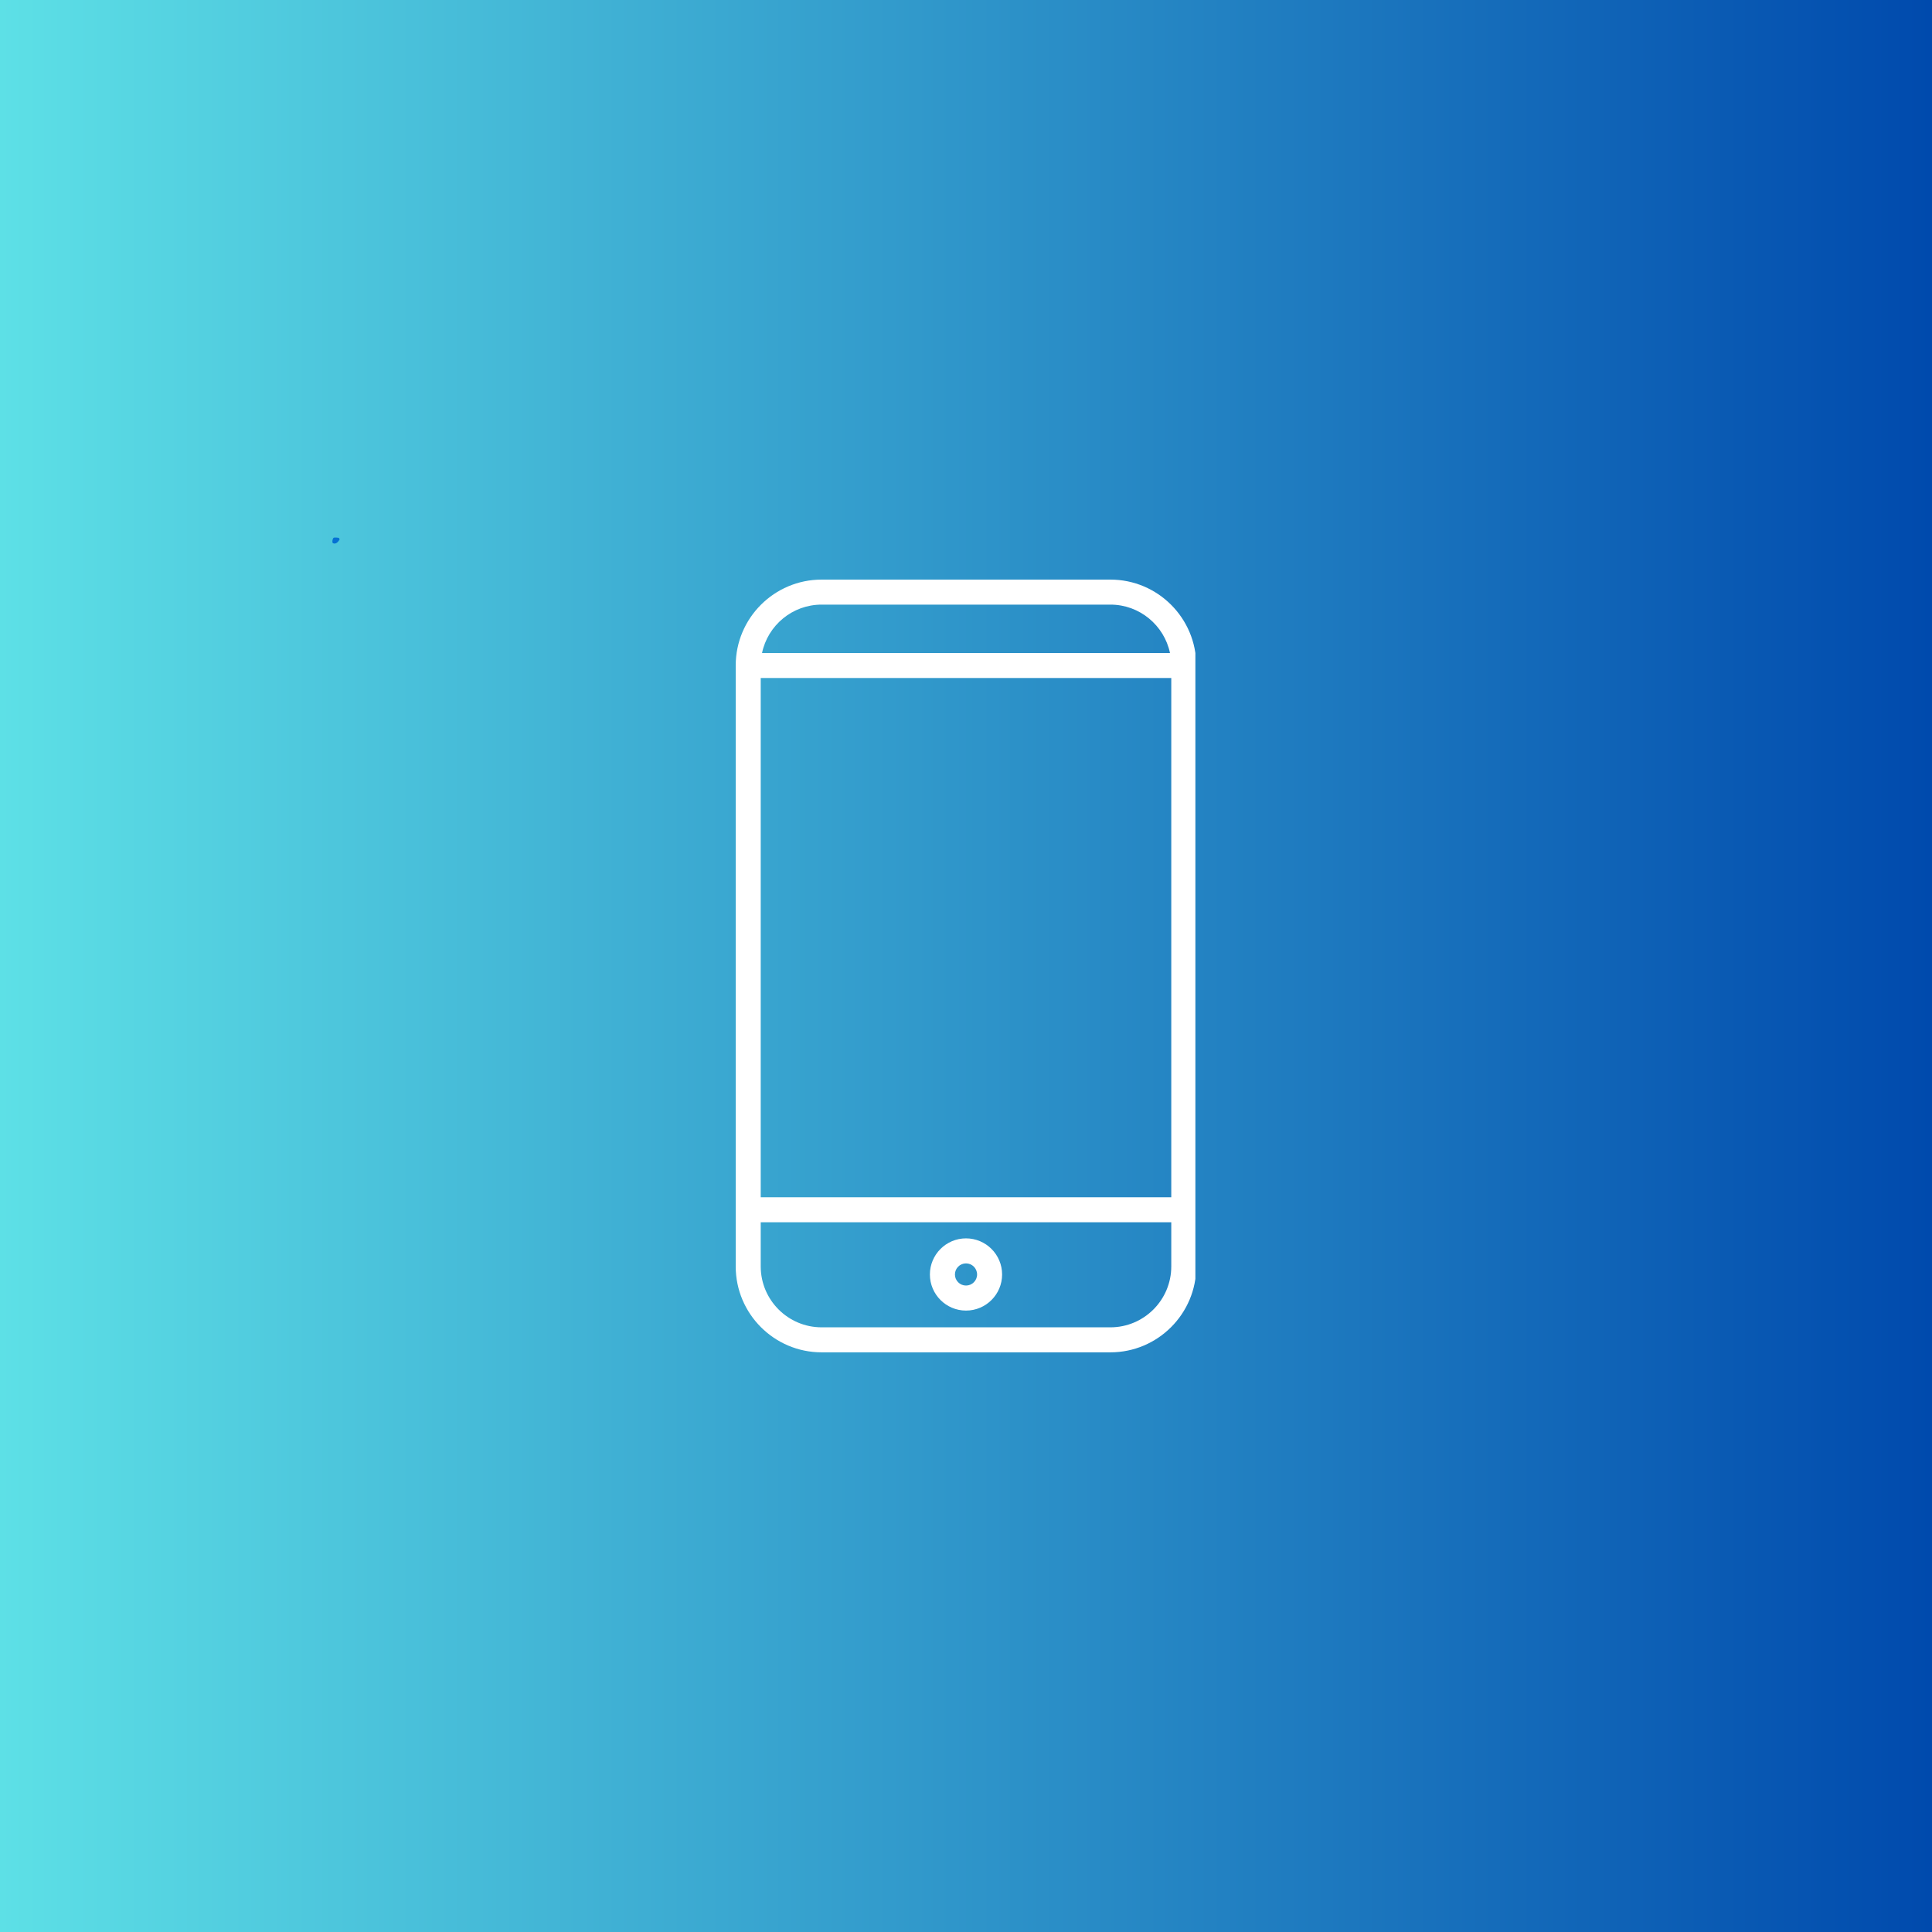 <svg xmlns="http://www.w3.org/2000/svg" xmlns:xlink="http://www.w3.org/1999/xlink" width="500" zoomAndPan="magnify" viewBox="0 0 375 375" height="500" preserveAspectRatio="xMidYMid meet" version="1.0"><defs><linearGradient x1="0" gradientTransform="matrix(0.75, 0, 0, 0.75, 0, 0)" y1="250" x2="500" gradientUnits="userSpaceOnUse" y2="250" id="f09ea11c54"><stop stop-opacity="1" stop-color="rgb(36.469%, 87.839%, 90.199%)" offset="0"></stop><stop stop-opacity="1" stop-color="rgb(36.327%, 87.608%, 90.111%)" offset="0.004"></stop><stop stop-opacity="1" stop-color="rgb(36.185%, 87.379%, 90.024%)" offset="0.008"></stop><stop stop-opacity="1" stop-color="rgb(36.041%, 87.149%, 89.937%)" offset="0.012"></stop><stop stop-opacity="1" stop-color="rgb(35.899%, 86.92%, 89.85%)" offset="0.016"></stop><stop stop-opacity="1" stop-color="rgb(35.756%, 86.69%, 89.763%)" offset="0.02"></stop><stop stop-opacity="1" stop-color="rgb(35.614%, 86.461%, 89.676%)" offset="0.023"></stop><stop stop-opacity="1" stop-color="rgb(35.472%, 86.23%, 89.587%)" offset="0.027"></stop><stop stop-opacity="1" stop-color="rgb(35.33%, 86.002%, 89.5%)" offset="0.031"></stop><stop stop-opacity="1" stop-color="rgb(35.187%, 85.771%, 89.413%)" offset="0.035"></stop><stop stop-opacity="1" stop-color="rgb(35.045%, 85.542%, 89.326%)" offset="0.039"></stop><stop stop-opacity="1" stop-color="rgb(34.901%, 85.312%, 89.238%)" offset="0.043"></stop><stop stop-opacity="1" stop-color="rgb(34.76%, 85.081%, 89.151%)" offset="0.047"></stop><stop stop-opacity="1" stop-color="rgb(34.616%, 84.851%, 89.064%)" offset="0.051"></stop><stop stop-opacity="1" stop-color="rgb(34.474%, 84.622%, 88.977%)" offset="0.055"></stop><stop stop-opacity="1" stop-color="rgb(34.332%, 84.392%, 88.889%)" offset="0.059"></stop><stop stop-opacity="1" stop-color="rgb(34.19%, 84.163%, 88.802%)" offset="0.062"></stop><stop stop-opacity="1" stop-color="rgb(34.047%, 83.932%, 88.715%)" offset="0.066"></stop><stop stop-opacity="1" stop-color="rgb(33.905%, 83.704%, 88.628%)" offset="0.07"></stop><stop stop-opacity="1" stop-color="rgb(33.762%, 83.473%, 88.539%)" offset="0.074"></stop><stop stop-opacity="1" stop-color="rgb(33.62%, 83.244%, 88.452%)" offset="0.078"></stop><stop stop-opacity="1" stop-color="rgb(33.476%, 83.014%, 88.365%)" offset="0.082"></stop><stop stop-opacity="1" stop-color="rgb(33.334%, 82.785%, 88.278%)" offset="0.086"></stop><stop stop-opacity="1" stop-color="rgb(33.192%, 82.555%, 88.19%)" offset="0.09"></stop><stop stop-opacity="1" stop-color="rgb(33.051%, 82.324%, 88.103%)" offset="0.094"></stop><stop stop-opacity="1" stop-color="rgb(32.907%, 82.094%, 88.016%)" offset="0.098"></stop><stop stop-opacity="1" stop-color="rgb(32.765%, 81.865%, 87.929%)" offset="0.102"></stop><stop stop-opacity="1" stop-color="rgb(32.622%, 81.635%, 87.84%)" offset="0.105"></stop><stop stop-opacity="1" stop-color="rgb(32.48%, 81.406%, 87.753%)" offset="0.109"></stop><stop stop-opacity="1" stop-color="rgb(32.338%, 81.175%, 87.666%)" offset="0.113"></stop><stop stop-opacity="1" stop-color="rgb(32.196%, 80.946%, 87.579%)" offset="0.117"></stop><stop stop-opacity="1" stop-color="rgb(32.053%, 80.716%, 87.491%)" offset="0.121"></stop><stop stop-opacity="1" stop-color="rgb(31.911%, 80.487%, 87.404%)" offset="0.125"></stop><stop stop-opacity="1" stop-color="rgb(31.767%, 80.257%, 87.317%)" offset="0.129"></stop><stop stop-opacity="1" stop-color="rgb(31.625%, 80.028%, 87.23%)" offset="0.133"></stop><stop stop-opacity="1" stop-color="rgb(31.482%, 79.797%, 87.141%)" offset="0.137"></stop><stop stop-opacity="1" stop-color="rgb(31.34%, 79.567%, 87.054%)" offset="0.141"></stop><stop stop-opacity="1" stop-color="rgb(31.198%, 79.337%, 86.967%)" offset="0.145"></stop><stop stop-opacity="1" stop-color="rgb(31.056%, 79.108%, 86.88%)" offset="0.148"></stop><stop stop-opacity="1" stop-color="rgb(30.913%, 78.877%, 86.792%)" offset="0.152"></stop><stop stop-opacity="1" stop-color="rgb(30.771%, 78.648%, 86.705%)" offset="0.156"></stop><stop stop-opacity="1" stop-color="rgb(30.627%, 78.418%, 86.618%)" offset="0.16"></stop><stop stop-opacity="1" stop-color="rgb(30.486%, 78.189%, 86.531%)" offset="0.164"></stop><stop stop-opacity="1" stop-color="rgb(30.342%, 77.959%, 86.443%)" offset="0.168"></stop><stop stop-opacity="1" stop-color="rgb(30.2%, 77.73%, 86.356%)" offset="0.172"></stop><stop stop-opacity="1" stop-color="rgb(30.058%, 77.499%, 86.269%)" offset="0.176"></stop><stop stop-opacity="1" stop-color="rgb(29.916%, 77.271%, 86.182%)" offset="0.18"></stop><stop stop-opacity="1" stop-color="rgb(29.773%, 77.04%, 86.093%)" offset="0.184"></stop><stop stop-opacity="1" stop-color="rgb(29.631%, 76.811%, 86.006%)" offset="0.188"></stop><stop stop-opacity="1" stop-color="rgb(29.488%, 76.581%, 85.919%)" offset="0.191"></stop><stop stop-opacity="1" stop-color="rgb(29.346%, 76.35%, 85.832%)" offset="0.195"></stop><stop stop-opacity="1" stop-color="rgb(29.204%, 76.12%, 85.744%)" offset="0.199"></stop><stop stop-opacity="1" stop-color="rgb(29.062%, 75.891%, 85.657%)" offset="0.203"></stop><stop stop-opacity="1" stop-color="rgb(28.918%, 75.661%, 85.57%)" offset="0.207"></stop><stop stop-opacity="1" stop-color="rgb(28.777%, 75.432%, 85.483%)" offset="0.211"></stop><stop stop-opacity="1" stop-color="rgb(28.633%, 75.201%, 85.394%)" offset="0.215"></stop><stop stop-opacity="1" stop-color="rgb(28.491%, 74.973%, 85.307%)" offset="0.219"></stop><stop stop-opacity="1" stop-color="rgb(28.348%, 74.742%, 85.22%)" offset="0.223"></stop><stop stop-opacity="1" stop-color="rgb(28.206%, 74.513%, 85.133%)" offset="0.227"></stop><stop stop-opacity="1" stop-color="rgb(28.064%, 74.283%, 85.045%)" offset="0.23"></stop><stop stop-opacity="1" stop-color="rgb(27.922%, 74.054%, 84.958%)" offset="0.234"></stop><stop stop-opacity="1" stop-color="rgb(27.779%, 73.824%, 84.871%)" offset="0.238"></stop><stop stop-opacity="1" stop-color="rgb(27.637%, 73.593%, 84.784%)" offset="0.242"></stop><stop stop-opacity="1" stop-color="rgb(27.493%, 73.363%, 84.697%)" offset="0.246"></stop><stop stop-opacity="1" stop-color="rgb(27.351%, 73.134%, 84.61%)" offset="0.25"></stop><stop stop-opacity="1" stop-color="rgb(27.209%, 72.903%, 84.521%)" offset="0.254"></stop><stop stop-opacity="1" stop-color="rgb(27.068%, 72.675%, 84.435%)" offset="0.258"></stop><stop stop-opacity="1" stop-color="rgb(26.924%, 72.444%, 84.348%)" offset="0.262"></stop><stop stop-opacity="1" stop-color="rgb(26.782%, 72.215%, 84.261%)" offset="0.266"></stop><stop stop-opacity="1" stop-color="rgb(26.639%, 71.985%, 84.172%)" offset="0.27"></stop><stop stop-opacity="1" stop-color="rgb(26.497%, 71.756%, 84.085%)" offset="0.273"></stop><stop stop-opacity="1" stop-color="rgb(26.353%, 71.526%, 83.998%)" offset="0.277"></stop><stop stop-opacity="1" stop-color="rgb(26.212%, 71.297%, 83.911%)" offset="0.281"></stop><stop stop-opacity="1" stop-color="rgb(26.07%, 71.066%, 83.823%)" offset="0.285"></stop><stop stop-opacity="1" stop-color="rgb(25.928%, 70.836%, 83.736%)" offset="0.289"></stop><stop stop-opacity="1" stop-color="rgb(25.784%, 70.605%, 83.649%)" offset="0.293"></stop><stop stop-opacity="1" stop-color="rgb(25.642%, 70.377%, 83.562%)" offset="0.297"></stop><stop stop-opacity="1" stop-color="rgb(25.499%, 70.146%, 83.473%)" offset="0.301"></stop><stop stop-opacity="1" stop-color="rgb(25.357%, 69.917%, 83.386%)" offset="0.305"></stop><stop stop-opacity="1" stop-color="rgb(25.214%, 69.687%, 83.299%)" offset="0.309"></stop><stop stop-opacity="1" stop-color="rgb(25.072%, 69.458%, 83.212%)" offset="0.312"></stop><stop stop-opacity="1" stop-color="rgb(24.93%, 69.228%, 83.124%)" offset="0.316"></stop><stop stop-opacity="1" stop-color="rgb(24.788%, 68.999%, 83.037%)" offset="0.32"></stop><stop stop-opacity="1" stop-color="rgb(24.644%, 68.768%, 82.95%)" offset="0.324"></stop><stop stop-opacity="1" stop-color="rgb(24.503%, 68.539%, 82.863%)" offset="0.328"></stop><stop stop-opacity="1" stop-color="rgb(24.359%, 68.309%, 82.774%)" offset="0.332"></stop><stop stop-opacity="1" stop-color="rgb(24.217%, 68.08%, 82.687%)" offset="0.336"></stop><stop stop-opacity="1" stop-color="rgb(24.075%, 67.85%, 82.6%)" offset="0.34"></stop><stop stop-opacity="1" stop-color="rgb(23.933%, 67.619%, 82.513%)" offset="0.344"></stop><stop stop-opacity="1" stop-color="rgb(23.79%, 67.389%, 82.425%)" offset="0.348"></stop><stop stop-opacity="1" stop-color="rgb(23.648%, 67.16%, 82.338%)" offset="0.352"></stop><stop stop-opacity="1" stop-color="rgb(23.505%, 66.93%, 82.251%)" offset="0.355"></stop><stop stop-opacity="1" stop-color="rgb(23.363%, 66.701%, 82.164%)" offset="0.359"></stop><stop stop-opacity="1" stop-color="rgb(23.219%, 66.47%, 82.076%)" offset="0.363"></stop><stop stop-opacity="1" stop-color="rgb(23.077%, 66.241%, 81.989%)" offset="0.367"></stop><stop stop-opacity="1" stop-color="rgb(22.935%, 66.011%, 81.902%)" offset="0.371"></stop><stop stop-opacity="1" stop-color="rgb(22.794%, 65.782%, 81.815%)" offset="0.375"></stop><stop stop-opacity="1" stop-color="rgb(22.65%, 65.552%, 81.726%)" offset="0.379"></stop><stop stop-opacity="1" stop-color="rgb(22.508%, 65.323%, 81.639%)" offset="0.383"></stop><stop stop-opacity="1" stop-color="rgb(22.365%, 65.092%, 81.552%)" offset="0.387"></stop><stop stop-opacity="1" stop-color="rgb(22.223%, 64.862%, 81.465%)" offset="0.391"></stop><stop stop-opacity="1" stop-color="rgb(22.079%, 64.632%, 81.377%)" offset="0.395"></stop><stop stop-opacity="1" stop-color="rgb(21.938%, 64.403%, 81.29%)" offset="0.398"></stop><stop stop-opacity="1" stop-color="rgb(21.796%, 64.172%, 81.203%)" offset="0.402"></stop><stop stop-opacity="1" stop-color="rgb(21.654%, 63.943%, 81.116%)" offset="0.406"></stop><stop stop-opacity="1" stop-color="rgb(21.51%, 63.713%, 81.027%)" offset="0.41"></stop><stop stop-opacity="1" stop-color="rgb(21.368%, 63.484%, 80.94%)" offset="0.414"></stop><stop stop-opacity="1" stop-color="rgb(21.225%, 63.254%, 80.853%)" offset="0.418"></stop><stop stop-opacity="1" stop-color="rgb(21.083%, 63.025%, 80.766%)" offset="0.422"></stop><stop stop-opacity="1" stop-color="rgb(20.941%, 62.794%, 80.678%)" offset="0.426"></stop><stop stop-opacity="1" stop-color="rgb(20.799%, 62.566%, 80.591%)" offset="0.43"></stop><stop stop-opacity="1" stop-color="rgb(20.656%, 62.335%, 80.504%)" offset="0.434"></stop><stop stop-opacity="1" stop-color="rgb(20.514%, 62.105%, 80.417%)" offset="0.438"></stop><stop stop-opacity="1" stop-color="rgb(20.37%, 61.874%, 80.328%)" offset="0.441"></stop><stop stop-opacity="1" stop-color="rgb(20.229%, 61.646%, 80.241%)" offset="0.445"></stop><stop stop-opacity="1" stop-color="rgb(20.085%, 61.415%, 80.154%)" offset="0.449"></stop><stop stop-opacity="1" stop-color="rgb(19.943%, 61.186%, 80.067%)" offset="0.453"></stop><stop stop-opacity="1" stop-color="rgb(19.801%, 60.956%, 79.979%)" offset="0.457"></stop><stop stop-opacity="1" stop-color="rgb(19.659%, 60.727%, 79.892%)" offset="0.461"></stop><stop stop-opacity="1" stop-color="rgb(19.516%, 60.497%, 79.805%)" offset="0.465"></stop><stop stop-opacity="1" stop-color="rgb(19.374%, 60.268%, 79.718%)" offset="0.469"></stop><stop stop-opacity="1" stop-color="rgb(19.231%, 60.037%, 79.63%)" offset="0.473"></stop><stop stop-opacity="1" stop-color="rgb(19.089%, 59.808%, 79.543%)" offset="0.477"></stop><stop stop-opacity="1" stop-color="rgb(18.945%, 59.578%, 79.456%)" offset="0.48"></stop><stop stop-opacity="1" stop-color="rgb(18.803%, 59.349%, 79.369%)" offset="0.484"></stop><stop stop-opacity="1" stop-color="rgb(18.661%, 59.119%, 79.282%)" offset="0.488"></stop><stop stop-opacity="1" stop-color="rgb(18.52%, 58.888%, 79.195%)" offset="0.492"></stop><stop stop-opacity="1" stop-color="rgb(18.376%, 58.658%, 79.106%)" offset="0.496"></stop><stop stop-opacity="1" stop-color="rgb(18.234%, 58.429%, 79.019%)" offset="0.5"></stop><stop stop-opacity="1" stop-color="rgb(18.091%, 58.199%, 78.932%)" offset="0.504"></stop><stop stop-opacity="1" stop-color="rgb(17.949%, 57.97%, 78.845%)" offset="0.508"></stop><stop stop-opacity="1" stop-color="rgb(17.807%, 57.739%, 78.757%)" offset="0.512"></stop><stop stop-opacity="1" stop-color="rgb(17.665%, 57.51%, 78.67%)" offset="0.516"></stop><stop stop-opacity="1" stop-color="rgb(17.522%, 57.28%, 78.583%)" offset="0.52"></stop><stop stop-opacity="1" stop-color="rgb(17.38%, 57.051%, 78.496%)" offset="0.523"></stop><stop stop-opacity="1" stop-color="rgb(17.236%, 56.821%, 78.407%)" offset="0.527"></stop><stop stop-opacity="1" stop-color="rgb(17.094%, 56.592%, 78.32%)" offset="0.531"></stop><stop stop-opacity="1" stop-color="rgb(16.951%, 56.361%, 78.233%)" offset="0.535"></stop><stop stop-opacity="1" stop-color="rgb(16.809%, 56.131%, 78.146%)" offset="0.539"></stop><stop stop-opacity="1" stop-color="rgb(16.667%, 55.901%, 78.058%)" offset="0.543"></stop><stop stop-opacity="1" stop-color="rgb(16.525%, 55.672%, 77.971%)" offset="0.547"></stop><stop stop-opacity="1" stop-color="rgb(16.382%, 55.441%, 77.884%)" offset="0.551"></stop><stop stop-opacity="1" stop-color="rgb(16.24%, 55.212%, 77.797%)" offset="0.555"></stop><stop stop-opacity="1" stop-color="rgb(16.096%, 54.982%, 77.708%)" offset="0.559"></stop><stop stop-opacity="1" stop-color="rgb(15.955%, 54.753%, 77.621%)" offset="0.562"></stop><stop stop-opacity="1" stop-color="rgb(15.811%, 54.523%, 77.534%)" offset="0.566"></stop><stop stop-opacity="1" stop-color="rgb(15.669%, 54.294%, 77.448%)" offset="0.57"></stop><stop stop-opacity="1" stop-color="rgb(15.527%, 54.063%, 77.359%)" offset="0.574"></stop><stop stop-opacity="1" stop-color="rgb(15.385%, 53.835%, 77.272%)" offset="0.578"></stop><stop stop-opacity="1" stop-color="rgb(15.242%, 53.604%, 77.185%)" offset="0.582"></stop><stop stop-opacity="1" stop-color="rgb(15.1%, 53.374%, 77.098%)" offset="0.586"></stop><stop stop-opacity="1" stop-color="rgb(14.957%, 53.143%, 77.01%)" offset="0.59"></stop><stop stop-opacity="1" stop-color="rgb(14.815%, 52.914%, 76.923%)" offset="0.594"></stop><stop stop-opacity="1" stop-color="rgb(14.673%, 52.684%, 76.836%)" offset="0.598"></stop><stop stop-opacity="1" stop-color="rgb(14.531%, 52.455%, 76.749%)" offset="0.602"></stop><stop stop-opacity="1" stop-color="rgb(14.388%, 52.225%, 76.66%)" offset="0.605"></stop><stop stop-opacity="1" stop-color="rgb(14.246%, 51.996%, 76.573%)" offset="0.609"></stop><stop stop-opacity="1" stop-color="rgb(14.102%, 51.765%, 76.486%)" offset="0.613"></stop><stop stop-opacity="1" stop-color="rgb(13.96%, 51.537%, 76.399%)" offset="0.617"></stop><stop stop-opacity="1" stop-color="rgb(13.817%, 51.306%, 76.311%)" offset="0.621"></stop><stop stop-opacity="1" stop-color="rgb(13.675%, 51.077%, 76.224%)" offset="0.625"></stop><stop stop-opacity="1" stop-color="rgb(13.533%, 50.847%, 76.137%)" offset="0.629"></stop><stop stop-opacity="1" stop-color="rgb(13.391%, 50.616%, 76.05%)" offset="0.633"></stop><stop stop-opacity="1" stop-color="rgb(13.248%, 50.386%, 75.961%)" offset="0.637"></stop><stop stop-opacity="1" stop-color="rgb(13.106%, 50.157%, 75.874%)" offset="0.641"></stop><stop stop-opacity="1" stop-color="rgb(12.962%, 49.927%, 75.787%)" offset="0.645"></stop><stop stop-opacity="1" stop-color="rgb(12.82%, 49.698%, 75.7%)" offset="0.648"></stop><stop stop-opacity="1" stop-color="rgb(12.677%, 49.467%, 75.612%)" offset="0.652"></stop><stop stop-opacity="1" stop-color="rgb(12.535%, 49.239%, 75.525%)" offset="0.656"></stop><stop stop-opacity="1" stop-color="rgb(12.393%, 49.008%, 75.438%)" offset="0.66"></stop><stop stop-opacity="1" stop-color="rgb(12.251%, 48.779%, 75.351%)" offset="0.664"></stop><stop stop-opacity="1" stop-color="rgb(12.108%, 48.549%, 75.262%)" offset="0.668"></stop><stop stop-opacity="1" stop-color="rgb(11.966%, 48.32%, 75.175%)" offset="0.672"></stop><stop stop-opacity="1" stop-color="rgb(11.823%, 48.09%, 75.089%)" offset="0.676"></stop><stop stop-opacity="1" stop-color="rgb(11.681%, 47.861%, 75.002%)" offset="0.68"></stop><stop stop-opacity="1" stop-color="rgb(11.539%, 47.63%, 74.913%)" offset="0.684"></stop><stop stop-opacity="1" stop-color="rgb(11.397%, 47.4%, 74.826%)" offset="0.688"></stop><stop stop-opacity="1" stop-color="rgb(11.253%, 47.169%, 74.739%)" offset="0.691"></stop><stop stop-opacity="1" stop-color="rgb(11.111%, 46.941%, 74.652%)" offset="0.695"></stop><stop stop-opacity="1" stop-color="rgb(10.968%, 46.71%, 74.564%)" offset="0.699"></stop><stop stop-opacity="1" stop-color="rgb(10.826%, 46.481%, 74.477%)" offset="0.703"></stop><stop stop-opacity="1" stop-color="rgb(10.683%, 46.251%, 74.39%)" offset="0.707"></stop><stop stop-opacity="1" stop-color="rgb(10.541%, 46.022%, 74.303%)" offset="0.711"></stop><stop stop-opacity="1" stop-color="rgb(10.399%, 45.792%, 74.216%)" offset="0.715"></stop><stop stop-opacity="1" stop-color="rgb(10.257%, 45.563%, 74.129%)" offset="0.719"></stop><stop stop-opacity="1" stop-color="rgb(10.114%, 45.332%, 74.04%)" offset="0.723"></stop><stop stop-opacity="1" stop-color="rgb(9.972%, 45.103%, 73.953%)" offset="0.727"></stop><stop stop-opacity="1" stop-color="rgb(9.828%, 44.873%, 73.866%)" offset="0.73"></stop><stop stop-opacity="1" stop-color="rgb(9.686%, 44.643%, 73.779%)" offset="0.734"></stop><stop stop-opacity="1" stop-color="rgb(9.543%, 44.412%, 73.691%)" offset="0.738"></stop><stop stop-opacity="1" stop-color="rgb(9.401%, 44.183%, 73.604%)" offset="0.742"></stop><stop stop-opacity="1" stop-color="rgb(9.259%, 43.953%, 73.517%)" offset="0.746"></stop><stop stop-opacity="1" stop-color="rgb(9.117%, 43.724%, 73.43%)" offset="0.75"></stop><stop stop-opacity="1" stop-color="rgb(8.974%, 43.494%, 73.341%)" offset="0.754"></stop><stop stop-opacity="1" stop-color="rgb(8.832%, 43.265%, 73.254%)" offset="0.758"></stop><stop stop-opacity="1" stop-color="rgb(8.688%, 43.034%, 73.167%)" offset="0.762"></stop><stop stop-opacity="1" stop-color="rgb(8.546%, 42.805%, 73.08%)" offset="0.766"></stop><stop stop-opacity="1" stop-color="rgb(8.405%, 42.575%, 72.992%)" offset="0.77"></stop><stop stop-opacity="1" stop-color="rgb(8.263%, 42.346%, 72.905%)" offset="0.773"></stop><stop stop-opacity="1" stop-color="rgb(8.119%, 42.116%, 72.818%)" offset="0.777"></stop><stop stop-opacity="1" stop-color="rgb(7.977%, 41.885%, 72.731%)" offset="0.781"></stop><stop stop-opacity="1" stop-color="rgb(7.834%, 41.655%, 72.643%)" offset="0.785"></stop><stop stop-opacity="1" stop-color="rgb(7.692%, 41.426%, 72.556%)" offset="0.789"></stop><stop stop-opacity="1" stop-color="rgb(7.549%, 41.196%, 72.469%)" offset="0.793"></stop><stop stop-opacity="1" stop-color="rgb(7.407%, 40.967%, 72.382%)" offset="0.797"></stop><stop stop-opacity="1" stop-color="rgb(7.265%, 40.736%, 72.293%)" offset="0.801"></stop><stop stop-opacity="1" stop-color="rgb(7.123%, 40.508%, 72.206%)" offset="0.805"></stop><stop stop-opacity="1" stop-color="rgb(6.979%, 40.277%, 72.119%)" offset="0.809"></stop><stop stop-opacity="1" stop-color="rgb(6.837%, 40.048%, 72.032%)" offset="0.812"></stop><stop stop-opacity="1" stop-color="rgb(6.694%, 39.818%, 71.944%)" offset="0.816"></stop><stop stop-opacity="1" stop-color="rgb(6.552%, 39.589%, 71.857%)" offset="0.82"></stop><stop stop-opacity="1" stop-color="rgb(6.409%, 39.359%, 71.77%)" offset="0.824"></stop><stop stop-opacity="1" stop-color="rgb(6.267%, 39.13%, 71.683%)" offset="0.828"></stop><stop stop-opacity="1" stop-color="rgb(6.125%, 38.899%, 71.594%)" offset="0.832"></stop><stop stop-opacity="1" stop-color="rgb(5.983%, 38.669%, 71.507%)" offset="0.836"></stop><stop stop-opacity="1" stop-color="rgb(5.84%, 38.438%, 71.42%)" offset="0.84"></stop><stop stop-opacity="1" stop-color="rgb(5.698%, 38.21%, 71.333%)" offset="0.844"></stop><stop stop-opacity="1" stop-color="rgb(5.554%, 37.979%, 71.245%)" offset="0.848"></stop><stop stop-opacity="1" stop-color="rgb(5.412%, 37.75%, 71.158%)" offset="0.852"></stop><stop stop-opacity="1" stop-color="rgb(5.27%, 37.52%, 71.071%)" offset="0.855"></stop><stop stop-opacity="1" stop-color="rgb(5.128%, 37.291%, 70.984%)" offset="0.859"></stop><stop stop-opacity="1" stop-color="rgb(4.985%, 37.061%, 70.895%)" offset="0.863"></stop><stop stop-opacity="1" stop-color="rgb(4.843%, 36.832%, 70.808%)" offset="0.867"></stop><stop stop-opacity="1" stop-color="rgb(4.7%, 36.601%, 70.721%)" offset="0.871"></stop><stop stop-opacity="1" stop-color="rgb(4.558%, 36.372%, 70.634%)" offset="0.875"></stop><stop stop-opacity="1" stop-color="rgb(4.414%, 36.142%, 70.546%)" offset="0.879"></stop><stop stop-opacity="1" stop-color="rgb(4.272%, 35.912%, 70.459%)" offset="0.883"></stop><stop stop-opacity="1" stop-color="rgb(4.131%, 35.681%, 70.372%)" offset="0.887"></stop><stop stop-opacity="1" stop-color="rgb(3.989%, 35.452%, 70.285%)" offset="0.891"></stop><stop stop-opacity="1" stop-color="rgb(3.845%, 35.222%, 70.197%)" offset="0.895"></stop><stop stop-opacity="1" stop-color="rgb(3.703%, 34.993%, 70.11%)" offset="0.898"></stop><stop stop-opacity="1" stop-color="rgb(3.56%, 34.763%, 70.023%)" offset="0.902"></stop><stop stop-opacity="1" stop-color="rgb(3.418%, 34.534%, 69.936%)" offset="0.906"></stop><stop stop-opacity="1" stop-color="rgb(3.275%, 34.303%, 69.847%)" offset="0.91"></stop><stop stop-opacity="1" stop-color="rgb(3.133%, 34.074%, 69.76%)" offset="0.914"></stop><stop stop-opacity="1" stop-color="rgb(2.991%, 33.844%, 69.673%)" offset="0.918"></stop><stop stop-opacity="1" stop-color="rgb(2.849%, 33.615%, 69.586%)" offset="0.922"></stop><stop stop-opacity="1" stop-color="rgb(2.705%, 33.385%, 69.498%)" offset="0.926"></stop><stop stop-opacity="1" stop-color="rgb(2.563%, 33.154%, 69.411%)" offset="0.93"></stop><stop stop-opacity="1" stop-color="rgb(2.42%, 32.924%, 69.324%)" offset="0.934"></stop><stop stop-opacity="1" stop-color="rgb(2.278%, 32.695%, 69.237%)" offset="0.938"></stop><stop stop-opacity="1" stop-color="rgb(2.136%, 32.465%, 69.15%)" offset="0.941"></stop><stop stop-opacity="1" stop-color="rgb(1.994%, 32.236%, 69.063%)" offset="0.945"></stop><stop stop-opacity="1" stop-color="rgb(1.851%, 32.005%, 68.974%)" offset="0.949"></stop><stop stop-opacity="1" stop-color="rgb(1.709%, 31.776%, 68.887%)" offset="0.953"></stop><stop stop-opacity="1" stop-color="rgb(1.566%, 31.546%, 68.8%)" offset="0.957"></stop><stop stop-opacity="1" stop-color="rgb(1.424%, 31.317%, 68.713%)" offset="0.961"></stop><stop stop-opacity="1" stop-color="rgb(1.28%, 31.087%, 68.625%)" offset="0.965"></stop><stop stop-opacity="1" stop-color="rgb(1.138%, 30.858%, 68.538%)" offset="0.969"></stop><stop stop-opacity="1" stop-color="rgb(0.996%, 30.627%, 68.451%)" offset="0.973"></stop><stop stop-opacity="1" stop-color="rgb(0.854%, 30.399%, 68.364%)" offset="0.977"></stop><stop stop-opacity="1" stop-color="rgb(0.711%, 30.168%, 68.275%)" offset="0.98"></stop><stop stop-opacity="1" stop-color="rgb(0.569%, 29.938%, 68.188%)" offset="0.984"></stop><stop stop-opacity="1" stop-color="rgb(0.426%, 29.707%, 68.102%)" offset="0.988"></stop><stop stop-opacity="1" stop-color="rgb(0.284%, 29.478%, 68.015%)" offset="0.992"></stop><stop stop-opacity="1" stop-color="rgb(0.142%, 29.248%, 67.926%)" offset="0.996"></stop><stop stop-opacity="1" stop-color="rgb(0%, 29.019%, 67.839%)" offset="1"></stop></linearGradient><clipPath id="3fd0e25656"><path d="M 64.504 104.328 L 65.953 104.328 L 65.953 105.52 L 64.504 105.52 Z M 64.504 104.328" clip-rule="nonzero"></path></clipPath><clipPath id="4969b661dc"><path d="M 65.926 104.699 C 65.324 105.75 64.727 105.523 64.574 105.375 C 64.426 105.148 64.574 104.551 64.727 104.398 C 64.949 104.25 65.773 104.398 65.773 104.398" clip-rule="nonzero"></path></clipPath><clipPath id="ba7b34b962"><path d="M 0.504 0.328 L 1.953 0.328 L 1.953 1.52 L 0.504 1.52 Z M 0.504 0.328" clip-rule="nonzero"></path></clipPath><clipPath id="023e7ffefa"><path d="M 1.926 0.699 C 1.324 1.75 0.727 1.523 0.574 1.375 C 0.426 1.148 0.574 0.551 0.727 0.398 C 0.949 0.25 1.773 0.398 1.773 0.398" clip-rule="nonzero"></path></clipPath><clipPath id="635bba8f68"><rect x="0" width="2" y="0" height="2"></rect></clipPath><clipPath id="c42610bd71"><path d="M 142.773 112.5 L 232.023 112.5 L 232.023 262.5 L 142.773 262.5 Z M 142.773 112.5" clip-rule="nonzero"></path></clipPath></defs><rect x="-37.5" width="450" fill="#ffffff" y="-37.5" height="450" fill-opacity="1"></rect><rect x="-37.5" fill="url(#f09ea11c54)" width="450" y="-37.5" height="450"></rect><g clip-path="url(#3fd0e25656)"><g clip-path="url(#4969b661dc)"><g transform="matrix(1, 0, 0, 1, 64, 104)"><g clip-path="url(#635bba8f68)"><g clip-path="url(#ba7b34b962)"><g clip-path="url(#023e7ffefa)"><rect x="-146.5" width="540" fill="#0571d3" height="540" y="-186.5" fill-opacity="1"></rect></g></g></g></g></g></g><g clip-path="url(#c42610bd71)"><path fill="#ffffff" d="M 215.527 112.5 L 159.477 112.5 C 150.281 112.5 142.801 119.98 142.801 129.176 L 142.801 245.812 C 142.801 255.008 150.281 262.488 159.477 262.488 L 215.527 262.488 C 224.719 262.488 232.199 255.008 232.199 245.812 L 232.199 129.176 C 232.199 119.98 224.723 112.5 215.527 112.5 Z M 147.656 131.602 L 227.344 131.602 L 227.344 232.387 L 147.656 232.387 Z M 159.477 117.355 L 215.527 117.355 C 221.211 117.355 225.969 121.391 227.094 126.746 L 147.91 126.746 C 149.031 121.391 153.793 117.355 159.477 117.355 Z M 215.527 257.633 L 159.477 257.633 C 152.961 257.633 147.656 252.332 147.656 245.812 L 147.656 237.242 L 227.344 237.242 L 227.344 245.812 C 227.344 252.332 222.043 257.633 215.527 257.633 Z M 215.527 257.633" fill-opacity="1" fill-rule="nonzero"></path></g><path fill="#ffffff" d="M 187.5 240.367 C 183.637 240.367 180.492 243.512 180.492 247.375 C 180.492 251.238 183.637 254.383 187.5 254.383 C 191.367 254.383 194.508 251.238 194.508 247.375 C 194.508 243.512 191.367 240.367 187.5 240.367 Z M 187.5 249.523 C 186.316 249.523 185.352 248.559 185.352 247.375 C 185.352 246.188 186.316 245.223 187.5 245.223 C 188.688 245.223 189.652 246.188 189.652 247.375 C 189.652 248.559 188.688 249.523 187.5 249.523 Z M 187.5 249.523" fill-opacity="1" fill-rule="nonzero"></path></svg>